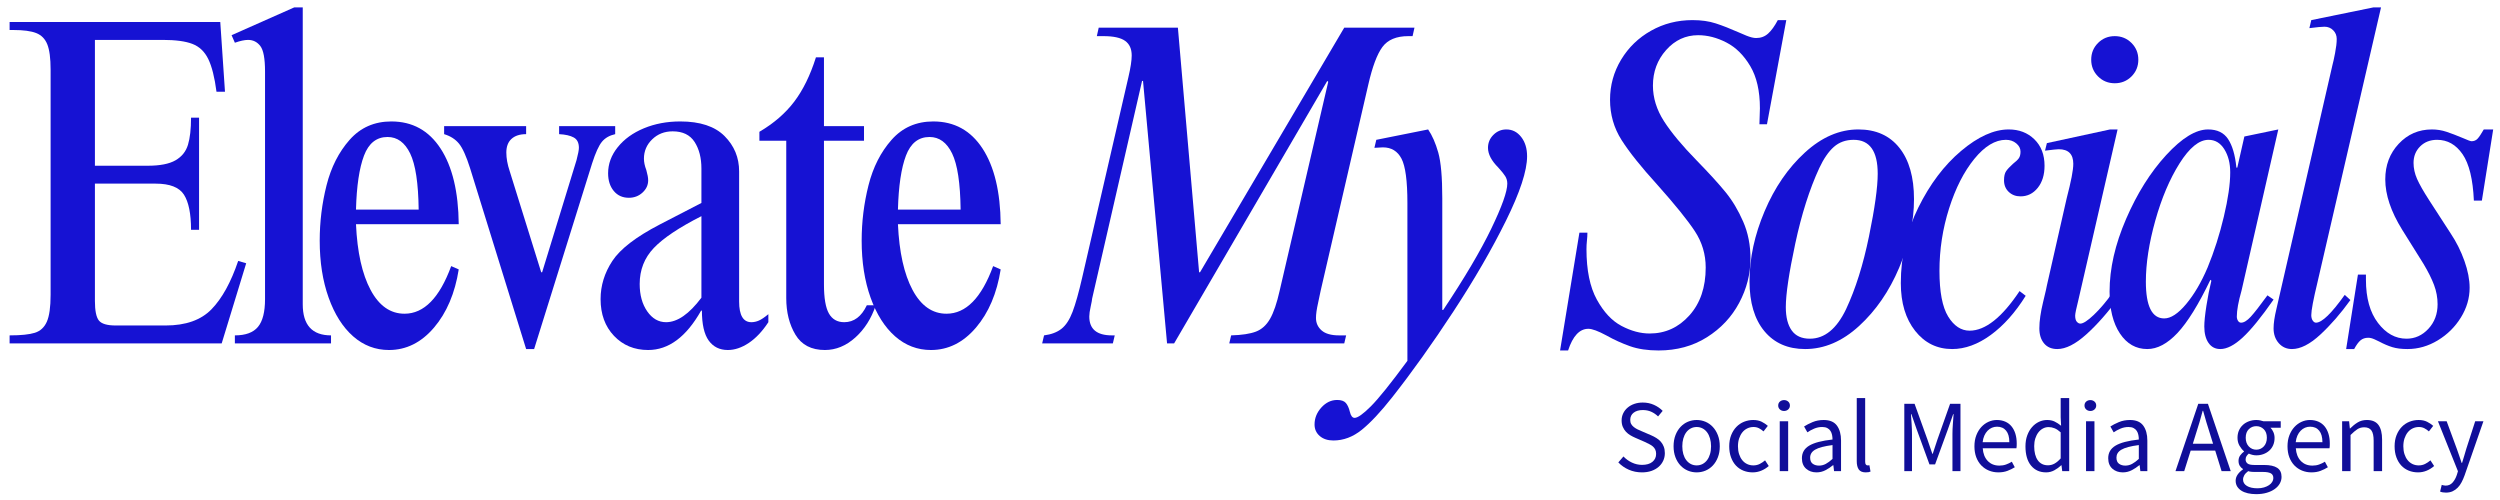 <?xml version="1.0" encoding="UTF-8"?>
<svg xmlns="http://www.w3.org/2000/svg" xmlns:xlink="http://www.w3.org/1999/xlink" width="2500" zoomAndPan="magnify" viewBox="0 0 1874.88 375" height="500" preserveAspectRatio="xMidYMid meet" version="1.0">
  <defs>
    <g></g>
  </defs>
  <g fill="#1612d3" fill-opacity="1">
    <g transform="translate(1.846, 257.552)">
      <g>
        <path d="M 166.828 -188.75 L 160.469 -188.75 C 159.051 -199.582 156.988 -207.766 154.281 -213.297 C 151.57 -218.836 147.625 -222.609 142.438 -224.609 C 137.258 -226.617 129.836 -227.625 120.172 -227.625 L 69.281 -227.625 L 69.281 -133.25 L 108.859 -133.25 C 118.047 -133.25 124.992 -134.602 129.703 -137.312 C 134.422 -140.02 137.547 -143.906 139.078 -148.969 C 140.609 -154.039 141.375 -160.816 141.375 -169.297 L 147.391 -169.297 L 147.391 -85.188 L 141.375 -85.188 C 141.375 -97.195 139.609 -105.973 136.078 -111.516 C 132.547 -117.055 125.477 -119.828 114.875 -119.828 L 69.281 -119.828 L 69.281 -31.812 C 69.281 -24.508 70.281 -19.617 72.281 -17.141 C 74.281 -14.672 78.461 -13.438 84.828 -13.438 L 122.297 -13.438 C 137.379 -13.438 148.863 -17.5 156.75 -25.625 C 164.645 -33.75 171.305 -45.828 176.734 -61.859 L 182.734 -60.094 L 164.359 0 L 5.297 0 L 5.297 -6.016 C 13.785 -6.016 20.086 -6.66 24.203 -7.953 C 28.328 -9.242 31.332 -12.008 33.219 -16.25 C 35.102 -20.5 36.047 -27.219 36.047 -36.406 L 36.047 -205.359 C 36.047 -213.836 35.223 -220.141 33.578 -224.266 C 31.93 -228.391 29.16 -231.219 25.266 -232.75 C 21.379 -234.281 15.664 -235.047 8.125 -235.047 L 5.297 -235.047 L 5.297 -241.062 L 163.297 -241.062 Z M 166.828 -188.75 "></path>
      </g>
    </g>
  </g>
  <g fill="#1612d3" fill-opacity="1">
    <g transform="translate(167.967, 257.552)">
      <g>
        <path d="M 59.031 -252.016 L 59.031 -29.344 C 59.031 -13.789 66.098 -6.016 80.234 -6.016 L 80.234 0 L 8.125 0 L 8.125 -6.016 C 16.133 -6.016 21.906 -8.133 25.438 -12.375 C 28.977 -16.613 30.75 -23.562 30.75 -33.219 L 30.75 -203.938 C 30.75 -213.602 29.57 -219.969 27.219 -223.031 C 24.863 -226.094 21.801 -227.625 18.031 -227.625 C 15.438 -227.625 12.133 -226.914 8.125 -225.5 L 5.656 -231.156 L 52.672 -252.016 Z M 59.031 -252.016 "></path>
      </g>
    </g>
  </g>
  <g fill="#1612d3" fill-opacity="1">
    <g transform="translate(230.88, 257.552)">
      <g>
        <path d="M 62.562 -166.469 C 78.352 -166.469 90.664 -159.691 99.5 -146.141 C 108.332 -132.598 112.867 -113.691 113.109 -89.422 L 36.047 -89.422 C 36.992 -68.453 40.645 -52.016 47 -40.109 C 53.363 -28.211 61.848 -22.266 72.453 -22.266 C 87.066 -22.266 98.734 -34.164 107.453 -57.969 L 113.109 -55.484 C 110.273 -37.578 104.086 -23.023 94.547 -11.828 C 85.004 -0.641 73.754 4.953 60.797 4.953 C 50.66 4.953 41.703 1.535 33.922 -5.297 C 26.148 -12.129 20.023 -21.789 15.547 -34.281 C 11.078 -46.77 8.844 -61.023 8.844 -77.047 C 8.844 -91.191 10.551 -105.035 13.969 -118.578 C 17.383 -132.129 23.156 -143.5 31.281 -152.688 C 39.406 -161.875 49.832 -166.469 62.562 -166.469 Z M 36.047 -100.375 L 83.062 -100.375 C 82.82 -120.176 80.695 -134.195 76.688 -142.438 C 72.688 -150.688 67.035 -154.812 59.734 -154.812 C 51.484 -154.812 45.594 -150.156 42.062 -140.844 C 38.531 -131.539 36.523 -118.051 36.047 -100.375 Z M 36.047 -100.375 "></path>
      </g>
    </g>
  </g>
  <g fill="#1612d3" fill-opacity="1">
    <g transform="translate(327.018, 257.552)">
      <g>
        <path d="M 67.516 -156.938 C 62.797 -156.938 59.141 -155.754 56.547 -153.391 C 53.961 -151.035 52.672 -147.625 52.672 -143.156 C 52.672 -138.906 53.492 -134.305 55.141 -129.359 L 78.812 -53.375 L 79.531 -53.375 L 105.328 -137.5 C 106.504 -141.969 107.094 -145.031 107.094 -146.688 C 107.094 -150.457 105.797 -153.047 103.203 -154.453 C 100.617 -155.867 96.969 -156.695 92.25 -156.938 L 92.25 -162.938 L 134.312 -162.938 L 134.312 -156.938 C 130.07 -155.988 126.77 -154.098 124.406 -151.266 C 122.051 -148.441 119.582 -143.023 117 -135.016 L 73.516 4.234 L 67.516 4.234 L 25.453 -131.484 C 22.617 -140.441 19.848 -146.566 17.141 -149.859 C 14.43 -153.16 10.723 -155.52 6.016 -156.938 L 6.016 -162.938 L 67.516 -162.938 Z M 67.516 -156.938 "></path>
      </g>
    </g>
  </g>
  <g fill="#1612d3" fill-opacity="1">
    <g transform="translate(441.535, 257.552)">
      <g>
        <path d="M 68.562 -166.469 C 83.414 -166.469 94.492 -162.816 101.797 -155.516 C 109.098 -148.211 112.75 -139.379 112.75 -129.016 L 112.75 -31.453 C 112.75 -21.086 115.812 -15.906 121.938 -15.906 C 123.82 -15.906 125.707 -16.316 127.594 -17.141 C 129.477 -17.961 131.836 -19.555 134.672 -21.922 L 134.672 -15.906 C 130.191 -9.07 125.301 -3.883 120 -0.344 C 114.695 3.188 109.453 4.953 104.266 4.953 C 98.141 4.953 93.367 2.598 89.953 -2.109 C 86.535 -6.828 84.828 -14.367 84.828 -24.734 L 84.125 -24.391 C 73.051 -4.828 59.852 4.953 44.531 4.953 C 34.164 4.953 25.625 1.414 18.906 -5.656 C 12.195 -12.727 8.844 -21.914 8.844 -33.219 C 8.844 -43.352 11.785 -52.895 17.672 -61.844 C 23.566 -70.801 35.348 -79.875 53.016 -89.062 L 84.469 -105.328 L 84.469 -131.125 C 84.469 -139.145 82.758 -145.801 79.344 -151.094 C 75.926 -156.395 70.453 -159.047 62.922 -159.047 C 56.785 -159.047 51.656 -157.039 47.531 -153.031 C 43.414 -149.031 41.359 -144.203 41.359 -138.547 C 41.359 -135.961 41.945 -133.141 43.125 -130.078 C 44.062 -126.773 44.531 -124.18 44.531 -122.297 C 44.531 -118.766 43.113 -115.703 40.281 -113.109 C 37.457 -110.516 34.047 -109.219 30.047 -109.219 C 25.328 -109.219 21.551 -110.926 18.719 -114.344 C 15.895 -117.758 14.484 -122.176 14.484 -127.594 C 14.484 -134.664 16.898 -141.203 21.734 -147.203 C 26.566 -153.211 33.102 -157.926 41.344 -161.344 C 49.594 -164.758 58.664 -166.469 68.562 -166.469 Z M 38.172 -44.531 C 38.172 -36.289 40.055 -29.457 43.828 -24.031 C 47.598 -18.613 52.312 -15.906 57.969 -15.906 C 66.445 -15.906 75.281 -22.031 84.469 -34.281 L 84.469 -95.438 C 67.738 -86.945 55.836 -78.988 48.766 -71.562 C 41.703 -64.145 38.172 -55.133 38.172 -44.531 Z M 38.172 -44.531 "></path>
      </g>
    </g>
  </g>
  <g fill="#1612d3" fill-opacity="1">
    <g transform="translate(556.052, 257.552)">
      <g>
        <path d="M 55.844 -214.547 L 61.859 -214.547 L 61.859 -162.938 L 91.891 -162.938 L 91.891 -151.984 L 61.859 -151.984 L 61.859 -44.188 C 61.859 -34.051 63.094 -26.801 65.562 -22.438 C 68.039 -18.082 71.867 -15.906 77.047 -15.906 C 84.359 -15.906 90.016 -20.145 94.016 -28.625 L 100.734 -28.625 C 97.43 -18.727 92.305 -10.656 85.359 -4.406 C 78.41 1.832 70.812 4.953 62.562 4.953 C 52.426 4.953 45.062 1.125 40.469 -6.531 C 35.875 -14.195 33.578 -23.332 33.578 -33.938 L 33.578 -151.984 L 13.438 -151.984 L 13.438 -158.703 C 24.27 -165.066 32.984 -172.609 39.578 -181.328 C 46.18 -190.047 51.602 -201.117 55.844 -214.547 Z M 55.844 -214.547 "></path>
      </g>
    </g>
  </g>
  <g fill="#1612d3" fill-opacity="1">
    <g transform="translate(637.345, 257.552)">
      <g>
        <path d="M 62.562 -166.469 C 78.352 -166.469 90.664 -159.691 99.5 -146.141 C 108.332 -132.598 112.867 -113.691 113.109 -89.422 L 36.047 -89.422 C 36.992 -68.453 40.645 -52.016 47 -40.109 C 53.363 -28.211 61.848 -22.266 72.453 -22.266 C 87.066 -22.266 98.734 -34.164 107.453 -57.969 L 113.109 -55.484 C 110.273 -37.578 104.086 -23.023 94.547 -11.828 C 85.004 -0.641 73.754 4.953 60.797 4.953 C 50.66 4.953 41.703 1.535 33.922 -5.297 C 26.148 -12.129 20.023 -21.789 15.547 -34.281 C 11.078 -46.77 8.844 -61.023 8.844 -77.047 C 8.844 -91.191 10.551 -105.035 13.969 -118.578 C 17.383 -132.129 23.156 -143.5 31.281 -152.688 C 39.406 -161.875 49.832 -166.469 62.562 -166.469 Z M 36.047 -100.375 L 83.062 -100.375 C 82.82 -120.176 80.695 -134.195 76.688 -142.438 C 72.688 -150.688 67.035 -154.812 59.734 -154.812 C 51.484 -154.812 45.594 -150.156 42.062 -140.844 C 38.531 -131.539 36.523 -118.051 36.047 -100.375 Z M 36.047 -100.375 "></path>
      </g>
    </g>
  </g>
  <g fill="#1612d3" fill-opacity="1">
    <g transform="translate(733.495, 257.552)">
      <g></g>
    </g>
  </g>
  <g fill="#1612d3" fill-opacity="1">
    <g transform="translate(775.202, 257.552)">
      <g>
        <path d="M 124.062 -53.375 L 124.766 -53.375 L 232.922 -236.812 L 285.594 -236.812 L 284.172 -230.453 L 281 -230.453 C 272.039 -230.453 265.555 -227.738 261.547 -222.312 C 257.547 -216.895 254.016 -207.473 250.953 -194.047 L 215.25 -39.594 C 215.02 -38.176 214.375 -35.109 213.312 -30.391 C 212.25 -25.68 211.719 -21.914 211.719 -19.094 C 211.719 -15.32 213.129 -12.195 215.953 -9.719 C 218.785 -7.25 223.145 -6.016 229.031 -6.016 L 234.344 -6.016 L 232.922 0 L 146.688 0 L 148.094 -6.016 C 156.102 -6.242 162.285 -7.18 166.641 -8.828 C 171.004 -10.484 174.539 -13.664 177.25 -18.375 C 179.969 -23.094 182.383 -30.164 184.5 -39.594 L 220.906 -196.172 L 220.203 -196.875 L 105.328 0 L 100.031 0 L 82 -196.875 L 81.297 -196.875 L 43.828 -33.578 C 43.828 -32.867 43.473 -30.922 42.766 -27.734 C 42.055 -24.555 41.703 -22.023 41.703 -20.141 C 41.703 -10.723 47.359 -6.016 58.672 -6.016 L 60.797 -6.016 L 59.375 0 L 6.359 0 L 7.781 -6.016 C 13.195 -6.711 17.551 -8.359 20.844 -10.953 C 24.145 -13.547 26.914 -17.785 29.156 -23.672 C 31.395 -29.566 33.812 -38.172 36.406 -49.484 L 71.047 -199.703 C 72.691 -206.766 73.516 -212.18 73.516 -215.953 C 73.516 -220.898 71.863 -224.551 68.562 -226.906 C 65.27 -229.27 59.852 -230.453 52.312 -230.453 L 47.359 -230.453 L 48.781 -236.812 L 108.156 -236.812 Z M 124.062 -53.375 "></path>
      </g>
    </g>
  </g>
  <g fill="#1612d3" fill-opacity="1">
    <g transform="translate(1011.305, 257.552)">
      <g>
        <path d="M 70.344 -108.859 L 70.344 -25.094 L 71.047 -25.094 C 87.066 -49.125 99.082 -69.445 107.094 -86.062 C 115.102 -102.676 119.109 -113.93 119.109 -119.828 C 119.109 -121.941 118.578 -123.82 117.516 -125.469 C 116.461 -127.125 114.754 -129.25 112.391 -131.844 C 107.211 -137.02 104.625 -141.969 104.625 -146.688 C 104.625 -150.457 105.977 -153.695 108.688 -156.406 C 111.395 -159.113 114.633 -160.469 118.406 -160.469 C 122.883 -160.469 126.594 -158.582 129.531 -154.812 C 132.477 -151.039 133.953 -146.211 133.953 -140.328 C 133.953 -129.484 128.648 -113.336 118.047 -91.891 C 107.441 -70.453 94.305 -47.773 78.641 -23.859 C 62.973 0.055 47.719 21.441 32.875 40.297 C 24.156 51.367 16.492 59.555 9.891 64.859 C 3.297 70.16 -3.77 72.812 -11.312 72.812 C -15.551 72.812 -18.969 71.691 -21.562 69.453 C -24.156 67.211 -25.453 64.328 -25.453 60.797 C -25.453 56.078 -23.742 51.832 -20.328 48.062 C -16.91 44.301 -12.961 42.422 -8.484 42.422 C -5.422 42.422 -3.238 43.188 -1.938 44.719 C -0.645 46.25 0.352 48.484 1.062 51.422 C 1.77 54.367 2.945 55.844 4.594 55.844 C 6.945 55.844 11.008 52.957 16.781 47.188 C 22.562 41.414 31.695 30.047 44.188 13.078 L 44.188 -105.328 C 44.188 -121.828 42.711 -132.898 39.766 -138.547 C 36.816 -144.203 32.16 -147.031 25.797 -147.031 L 19.438 -146.688 L 20.859 -152.688 L 59.734 -160.469 C 62.797 -155.988 65.328 -150.211 67.328 -143.141 C 69.336 -136.078 70.344 -124.648 70.344 -108.859 Z M 70.344 -108.859 "></path>
      </g>
    </g>
  </g>
  <g fill="#1612d3" fill-opacity="1">
    <g transform="translate(1125.822, 257.552)">
      <g></g>
    </g>
  </g>
  <g fill="#1612d3" fill-opacity="1">
    <g transform="translate(1167.529, 257.552)">
      <g>
        <path d="M 101.797 -242.469 C 108.391 -242.469 114.219 -241.641 119.281 -239.984 C 124.352 -238.336 130.07 -236.102 136.438 -233.281 C 137.375 -232.812 139.316 -231.984 142.266 -230.797 C 145.211 -229.617 147.629 -229.031 149.516 -229.031 C 153.047 -229.031 156.047 -230.148 158.516 -232.391 C 160.992 -234.629 163.41 -237.988 165.766 -242.469 L 172.125 -242.469 L 157.641 -164.359 L 151.984 -164.359 L 152.344 -176.375 C 152.344 -189.332 149.926 -199.875 145.094 -208 C 140.258 -216.133 134.305 -222.023 127.234 -225.672 C 120.172 -229.328 113.102 -231.156 106.031 -231.156 C 96.602 -231.156 88.594 -227.441 82 -220.016 C 75.406 -212.598 72.109 -203.707 72.109 -193.344 C 72.109 -184.145 74.875 -175.242 80.406 -166.641 C 85.945 -158.047 94.133 -148.211 104.969 -137.141 C 114.395 -127.473 121.641 -119.52 126.703 -113.281 C 131.773 -107.039 136.133 -99.734 139.781 -91.359 C 143.438 -82.992 145.266 -73.75 145.266 -63.625 C 145.266 -52.07 142.438 -40.992 136.781 -30.391 C 131.125 -19.785 123.051 -11.188 112.562 -4.594 C 102.082 2 90.008 5.297 76.344 5.297 C 68.094 5.297 60.961 4.234 54.953 2.109 C 48.953 -0.004 43.004 -2.711 37.109 -6.016 C 30.984 -9.305 26.508 -10.953 23.688 -10.953 C 17.082 -10.953 12.016 -5.535 8.484 5.297 L 2.469 5.297 L 16.969 -83.062 L 22.969 -83.062 C 22.969 -81.176 22.848 -79.172 22.609 -77.047 C 22.379 -74.93 22.266 -72.812 22.266 -70.688 C 22.266 -54.906 24.852 -42.301 30.031 -32.875 C 35.219 -23.445 41.406 -16.848 48.594 -13.078 C 55.781 -9.305 62.789 -7.422 69.625 -7.422 C 81.406 -7.422 91.359 -11.957 99.484 -21.031 C 107.617 -30.102 111.688 -42.062 111.688 -56.906 C 111.688 -66.801 108.977 -75.875 103.562 -84.125 C 98.145 -92.375 88.719 -104.035 75.281 -119.109 C 63.27 -132.305 54.375 -143.441 48.594 -152.516 C 42.82 -161.586 39.938 -171.66 39.938 -182.734 C 39.938 -193.578 42.703 -203.594 48.234 -212.781 C 53.773 -221.969 61.258 -229.211 70.688 -234.516 C 80.113 -239.816 90.484 -242.469 101.797 -242.469 Z M 101.797 -242.469 "></path>
      </g>
    </g>
  </g>
  <g fill="#1612d3" fill-opacity="1">
    <g transform="translate(1300.425, 257.552)">
      <g>
        <path d="M 93.312 -160.469 C 106.508 -160.469 116.758 -155.867 124.062 -146.672 C 131.363 -137.484 135.016 -124.645 135.016 -108.156 C 135.016 -91.426 131.301 -74.281 123.875 -56.719 C 116.457 -39.164 106.445 -24.617 93.844 -13.078 C 81.238 -1.535 67.75 4.234 53.375 4.234 C 40.414 4.234 30.223 -0.238 22.797 -9.188 C 15.367 -18.145 11.656 -30.633 11.656 -46.656 C 11.656 -63.852 15.426 -81.348 22.969 -99.141 C 30.508 -116.93 40.582 -131.598 53.188 -143.141 C 65.801 -154.691 79.176 -160.469 93.312 -160.469 Z M 63.969 -131.484 C 56.664 -115.691 50.656 -96.781 45.938 -74.75 C 41.227 -52.719 38.875 -36.875 38.875 -27.219 C 38.875 -19.676 40.348 -13.844 43.297 -9.719 C 46.242 -5.594 50.781 -3.531 56.906 -3.531 C 67.977 -3.531 77.051 -10.953 84.125 -25.797 C 91.188 -40.879 96.895 -59.023 101.25 -80.234 C 105.613 -101.441 107.797 -117.113 107.797 -127.25 C 107.797 -144.207 101.789 -152.688 89.781 -152.688 C 83.883 -152.688 78.93 -150.922 74.922 -147.391 C 70.922 -143.859 67.27 -138.555 63.969 -131.484 Z M 63.969 -131.484 "></path>
      </g>
    </g>
  </g>
  <g fill="#1612d3" fill-opacity="1">
    <g transform="translate(1414.942, 257.552)">
      <g>
        <path d="M 91.547 -160.469 C 99.316 -160.469 105.734 -157.992 110.797 -153.047 C 115.867 -148.098 118.406 -141.5 118.406 -133.25 C 118.406 -126.414 116.695 -120.879 113.281 -116.641 C 109.863 -112.398 105.562 -110.281 100.375 -110.281 C 96.844 -110.281 93.898 -111.398 91.547 -113.641 C 89.191 -115.879 88.016 -118.766 88.016 -122.297 C 88.016 -125.359 88.539 -127.656 89.594 -129.188 C 90.656 -130.719 92.363 -132.547 94.719 -134.672 C 96.844 -136.316 98.316 -137.727 99.141 -138.906 C 99.961 -140.082 100.375 -141.734 100.375 -143.859 C 100.375 -146.211 99.312 -148.27 97.188 -150.031 C 95.07 -151.801 92.484 -152.688 89.422 -152.688 C 81.41 -152.688 73.516 -147.914 65.734 -138.375 C 57.961 -128.832 51.66 -116.461 46.828 -101.266 C 42.004 -86.066 39.594 -70.457 39.594 -54.438 C 39.594 -38.645 41.77 -27.211 46.125 -20.141 C 50.488 -13.078 55.848 -9.547 62.203 -9.547 C 73.984 -9.547 86.473 -19.441 99.672 -39.234 L 104.266 -35.703 C 96.492 -23.211 87.773 -13.43 78.109 -6.359 C 68.453 0.703 58.789 4.234 49.125 4.234 C 37.82 4.234 28.578 -0.297 21.391 -9.359 C 14.203 -18.43 10.609 -30.391 10.609 -45.234 C 10.609 -65.266 14.969 -84.113 23.688 -101.781 C 32.406 -119.457 43.125 -133.656 55.844 -144.375 C 68.57 -155.102 80.473 -160.469 91.547 -160.469 Z M 91.547 -160.469 "></path>
      </g>
    </g>
  </g>
  <g fill="#1612d3" fill-opacity="1">
    <g transform="translate(1511.08, 257.552)">
      <g>
        <path d="M 74.938 -230.453 C 79.883 -230.453 84.066 -228.742 87.484 -225.328 C 90.898 -221.91 92.609 -217.727 92.609 -212.781 C 92.609 -207.832 90.898 -203.648 87.484 -200.234 C 84.066 -196.816 79.883 -195.109 74.938 -195.109 C 69.988 -195.109 65.805 -196.816 62.391 -200.234 C 58.973 -203.648 57.266 -207.832 57.266 -212.781 C 57.266 -217.727 58.973 -221.91 62.391 -225.328 C 65.805 -228.742 69.988 -230.453 74.938 -230.453 Z M 77.047 -160.469 L 47.719 -32.875 C 46.062 -26.27 45.234 -22.266 45.234 -20.859 C 45.234 -18.734 45.645 -17.195 46.469 -16.25 C 47.301 -15.312 48.188 -14.844 49.125 -14.844 C 51.25 -14.844 54.609 -17.02 59.203 -21.375 C 63.797 -25.738 68.453 -31.219 73.172 -37.812 L 78.109 -34.641 C 69.867 -23.328 61.68 -14.02 53.547 -6.719 C 45.422 0.582 38.176 4.234 31.812 4.234 C 27.57 4.234 24.27 2.82 21.906 0 C 19.551 -2.82 18.375 -6.594 18.375 -11.312 C 18.375 -16.727 19.316 -23.32 21.203 -31.094 C 23.086 -38.875 24.031 -43 24.031 -43.469 L 38.875 -108.859 C 40.531 -115.223 41.77 -120.523 42.594 -124.766 C 43.414 -129.004 43.828 -132.305 43.828 -134.672 C 43.828 -141.973 40.176 -145.625 32.875 -145.625 C 31.695 -145.625 28.281 -145.27 22.625 -144.562 L 24.031 -150.219 L 71.391 -160.469 Z M 77.047 -160.469 "></path>
      </g>
    </g>
  </g>
  <g fill="#1612d3" fill-opacity="1">
    <g transform="translate(1573.994, 257.552)">
      <g>
        <path d="M 82 -160.469 C 88.832 -160.469 93.836 -158.051 97.016 -153.219 C 100.203 -148.383 102.266 -141.375 103.203 -132.188 L 103.203 -131.844 L 103.922 -131.844 L 109.219 -155.172 L 134.672 -160.469 L 107.094 -39.594 C 104.738 -31.344 103.562 -24.859 103.562 -20.141 C 103.562 -18.961 103.852 -17.898 104.438 -16.953 C 105.031 -16.016 105.801 -15.547 106.75 -15.547 C 108.863 -15.547 111.273 -17.02 113.984 -19.969 C 116.691 -22.914 120.875 -28.273 126.531 -36.047 L 131.125 -32.875 C 121.938 -19.676 114.219 -10.191 107.969 -4.422 C 101.727 1.348 96.133 4.234 91.188 4.234 C 87.414 4.234 84.469 2.703 82.344 -0.359 C 80.227 -3.422 79.172 -7.539 79.172 -12.719 C 79.172 -16.258 79.703 -21.445 80.766 -28.281 C 81.828 -35.113 83.062 -41.359 84.469 -47.016 L 83.766 -47.719 C 74.816 -29.102 66.57 -15.789 59.031 -7.781 C 51.488 0.227 43.945 4.234 36.406 4.234 C 27.926 4.234 21.094 0.348 15.906 -7.422 C 10.719 -15.203 8.125 -25.688 8.125 -38.875 C 8.125 -56.082 12.25 -74.227 20.5 -93.312 C 28.75 -112.395 38.766 -128.359 50.547 -141.203 C 62.328 -154.047 72.812 -160.469 82 -160.469 Z M 35.344 -46.297 C 35.344 -27.922 39.938 -18.734 49.125 -18.734 C 54.07 -18.734 59.551 -22.328 65.562 -29.516 C 71.57 -36.703 76.93 -45.832 81.641 -56.906 C 86.586 -68.926 90.648 -81.648 93.828 -95.078 C 97.016 -108.504 98.609 -119.578 98.609 -128.297 C 98.609 -135.129 97.133 -140.898 94.188 -145.609 C 91.25 -150.328 87.305 -152.688 82.359 -152.688 C 75.285 -152.688 68.035 -146.797 60.609 -135.016 C 53.191 -123.234 47.125 -108.914 42.406 -92.062 C 37.695 -75.219 35.344 -59.961 35.344 -46.297 Z M 35.344 -46.297 "></path>
      </g>
    </g>
  </g>
  <g fill="#1612d3" fill-opacity="1">
    <g transform="translate(1688.511, 257.552)">
      <g>
        <path d="M 97.203 -252.016 L 49.484 -45.594 C 46.422 -32.875 44.891 -24.742 44.891 -21.203 C 44.891 -19.555 45.242 -18.203 45.953 -17.141 C 46.66 -16.078 47.484 -15.547 48.422 -15.547 C 52.898 -15.547 60.086 -22.5 69.984 -36.406 L 74.219 -32.516 C 66.914 -22.379 59.375 -13.719 51.594 -6.531 C 43.82 0.645 36.754 4.234 30.391 4.234 C 26.391 4.234 23.094 2.766 20.5 -0.172 C 17.906 -3.117 16.609 -6.832 16.609 -11.312 C 16.609 -15.082 17.316 -19.91 18.734 -25.797 L 60.797 -208.891 C 61.266 -210.535 61.91 -213.477 62.734 -217.719 C 63.555 -221.969 63.969 -225.504 63.969 -228.328 C 63.969 -230.922 63.082 -233.098 61.312 -234.859 C 59.551 -236.629 57.375 -237.516 54.781 -237.516 C 52.895 -237.516 49.125 -237.16 43.469 -236.453 L 44.891 -242.469 L 91.547 -252.016 Z M 97.203 -252.016 "></path>
      </g>
    </g>
  </g>
  <g fill="#1612d3" fill-opacity="1">
    <g transform="translate(1751.425, 257.552)">
      <g>
        <path d="M 72.453 -160.469 C 76.223 -160.469 79.875 -159.879 83.406 -158.703 C 86.945 -157.523 90.957 -155.992 95.438 -154.109 C 99.207 -152.453 101.441 -151.625 102.141 -151.625 C 104.023 -151.625 105.555 -152.27 106.734 -153.562 C 107.922 -154.863 109.457 -157.164 111.344 -160.469 L 118.406 -160.469 L 109.922 -107.094 L 103.922 -107.094 C 103.211 -123.113 100.383 -134.719 95.438 -141.906 C 90.488 -149.094 84.125 -152.688 76.344 -152.688 C 71.156 -152.688 66.91 -151.035 63.609 -147.734 C 60.316 -144.441 58.672 -140.32 58.672 -135.375 C 58.672 -131.363 59.551 -127.352 61.312 -123.344 C 63.082 -119.344 66.094 -114.047 70.344 -107.453 L 86.594 -82.359 C 90.832 -75.992 94.25 -69.156 96.844 -61.844 C 99.438 -54.539 100.734 -47.828 100.734 -41.703 C 100.734 -33.93 98.551 -26.508 94.188 -19.438 C 89.832 -12.375 84.062 -6.66 76.875 -2.297 C 69.688 2.055 62.086 4.234 54.078 4.234 C 49.598 4.234 45.828 3.758 42.766 2.812 C 39.703 1.875 36.406 0.469 32.875 -1.406 C 32.406 -1.645 31.285 -2.176 29.516 -3 C 27.742 -3.82 26.148 -4.234 24.734 -4.234 C 22.379 -4.234 20.438 -3.586 18.906 -2.297 C 17.375 -1.004 15.785 1.172 14.141 4.234 L 8.125 4.234 L 16.969 -51.609 L 22.969 -51.609 L 22.969 -47.719 C 22.969 -34.051 25.973 -23.27 31.984 -15.375 C 37.992 -7.477 45.125 -3.531 53.375 -3.531 C 59.738 -3.531 65.219 -6.004 69.812 -10.953 C 74.406 -15.898 76.703 -22.031 76.703 -29.344 C 76.703 -34.289 75.816 -39.117 74.047 -43.828 C 72.273 -48.535 69.625 -53.836 66.094 -59.734 L 50.188 -85.188 C 41.707 -98.852 37.469 -111.457 37.469 -123 C 37.469 -133.602 40.82 -142.5 47.531 -149.688 C 54.25 -156.875 62.555 -160.469 72.453 -160.469 Z M 72.453 -160.469 "></path>
      </g>
    </g>
  </g>
  <g fill="#100e99" fill-opacity="1">
    <g transform="translate(1210.45, 353.36)">
      <g>
        <path d="M 20.953 0.922 C 17.41 0.922 14.125 0.254 11.094 -1.078 C 8.062 -2.41 5.441 -4.234 3.234 -6.547 L 7.078 -11.016 C 8.879 -9.109 11 -7.578 13.438 -6.422 C 15.875 -5.273 18.406 -4.703 21.031 -4.703 C 24.363 -4.703 26.953 -5.457 28.797 -6.969 C 30.648 -8.477 31.578 -10.469 31.578 -12.938 C 31.578 -14.219 31.359 -15.305 30.922 -16.203 C 30.484 -17.109 29.891 -17.879 29.141 -18.516 C 28.398 -19.16 27.516 -19.738 26.484 -20.25 C 25.461 -20.77 24.363 -21.312 23.188 -21.875 L 15.938 -25.031 C 14.758 -25.539 13.551 -26.156 12.312 -26.875 C 11.082 -27.594 9.977 -28.461 9 -29.484 C 8.031 -30.516 7.238 -31.734 6.625 -33.141 C 6.008 -34.555 5.703 -36.191 5.703 -38.047 C 5.703 -39.941 6.098 -41.711 6.891 -43.359 C 7.691 -45.004 8.797 -46.426 10.203 -47.625 C 11.617 -48.832 13.285 -49.77 15.203 -50.438 C 17.129 -51.113 19.25 -51.453 21.562 -51.453 C 24.594 -51.453 27.391 -50.875 29.953 -49.719 C 32.523 -48.562 34.707 -47.055 36.5 -45.203 L 33.047 -41.047 C 31.504 -42.535 29.797 -43.703 27.922 -44.547 C 26.047 -45.398 23.926 -45.828 21.562 -45.828 C 18.738 -45.828 16.469 -45.172 14.75 -43.859 C 13.031 -42.547 12.172 -40.738 12.172 -38.438 C 12.172 -37.195 12.41 -36.156 12.891 -35.312 C 13.379 -34.469 14.035 -33.723 14.859 -33.078 C 15.68 -32.43 16.578 -31.863 17.547 -31.375 C 18.523 -30.895 19.531 -30.445 20.562 -30.031 L 27.719 -26.953 C 29.156 -26.336 30.516 -25.629 31.797 -24.828 C 33.086 -24.035 34.191 -23.113 35.109 -22.062 C 36.035 -21.008 36.77 -19.773 37.312 -18.359 C 37.852 -16.953 38.125 -15.328 38.125 -13.484 C 38.125 -11.473 37.723 -9.594 36.922 -7.844 C 36.129 -6.102 34.988 -4.578 33.5 -3.266 C 32.008 -1.961 30.211 -0.938 28.109 -0.188 C 26.004 0.551 23.617 0.922 20.953 0.922 Z M 20.953 0.922 "></path>
      </g>
    </g>
  </g>
  <g fill="#100e99" fill-opacity="1">
    <g transform="translate(1251.574, 353.36)">
      <g>
        <path d="M 20.875 0.922 C 18.562 0.922 16.363 0.488 14.281 -0.375 C 12.207 -1.25 10.375 -2.52 8.781 -4.188 C 7.188 -5.863 5.914 -7.922 4.969 -10.359 C 4.02 -12.797 3.547 -15.555 3.547 -18.641 C 3.547 -21.766 4.02 -24.547 4.969 -26.984 C 5.914 -29.43 7.188 -31.5 8.781 -33.188 C 10.375 -34.883 12.207 -36.172 14.281 -37.047 C 16.363 -37.922 18.562 -38.359 20.875 -38.359 C 23.188 -38.359 25.379 -37.922 27.453 -37.047 C 29.535 -36.172 31.367 -34.883 32.953 -33.188 C 34.547 -31.5 35.816 -29.43 36.766 -26.984 C 37.723 -24.547 38.203 -21.766 38.203 -18.641 C 38.203 -15.555 37.723 -12.797 36.766 -10.359 C 35.816 -7.922 34.547 -5.863 32.953 -4.188 C 31.367 -2.52 29.535 -1.25 27.453 -0.375 C 25.379 0.488 23.188 0.922 20.875 0.922 Z M 20.875 -4.312 C 22.469 -4.312 23.93 -4.656 25.266 -5.344 C 26.598 -6.039 27.738 -7.02 28.688 -8.281 C 29.633 -9.539 30.363 -11.039 30.875 -12.781 C 31.395 -14.531 31.656 -16.484 31.656 -18.641 C 31.656 -20.797 31.395 -22.758 30.875 -24.531 C 30.363 -26.301 29.633 -27.828 28.688 -29.109 C 27.738 -30.391 26.598 -31.375 25.266 -32.062 C 23.93 -32.758 22.469 -33.109 20.875 -33.109 C 19.281 -33.109 17.816 -32.758 16.484 -32.062 C 15.148 -31.375 14.004 -30.391 13.047 -29.109 C 12.098 -27.828 11.367 -26.301 10.859 -24.531 C 10.348 -22.758 10.094 -20.797 10.094 -18.641 C 10.094 -16.484 10.348 -14.531 10.859 -12.781 C 11.367 -11.039 12.098 -9.539 13.047 -8.281 C 14.004 -7.02 15.148 -6.039 16.484 -5.344 C 17.816 -4.656 19.281 -4.312 20.875 -4.312 Z M 20.875 -4.312 "></path>
      </g>
    </g>
  </g>
  <g fill="#100e99" fill-opacity="1">
    <g transform="translate(1293.314, 353.36)">
      <g>
        <path d="M 21.109 0.922 C 18.641 0.922 16.328 0.488 14.172 -0.375 C 12.016 -1.25 10.148 -2.52 8.578 -4.188 C 7.016 -5.863 5.785 -7.922 4.891 -10.359 C 3.992 -12.797 3.547 -15.555 3.547 -18.641 C 3.547 -21.766 4.031 -24.547 5 -26.984 C 5.977 -29.43 7.285 -31.5 8.922 -33.188 C 10.566 -34.883 12.477 -36.172 14.656 -37.047 C 16.844 -37.922 19.145 -38.359 21.562 -38.359 C 24.031 -38.359 26.133 -37.922 27.875 -37.047 C 29.625 -36.172 31.164 -35.145 32.5 -33.969 L 29.266 -29.812 C 28.191 -30.781 27.051 -31.57 25.844 -32.188 C 24.633 -32.801 23.285 -33.109 21.797 -33.109 C 20.098 -33.109 18.531 -32.758 17.094 -32.062 C 15.656 -31.375 14.422 -30.391 13.391 -29.109 C 12.367 -27.828 11.562 -26.301 10.969 -24.531 C 10.383 -22.758 10.094 -20.797 10.094 -18.641 C 10.094 -16.484 10.375 -14.531 10.938 -12.781 C 11.5 -11.039 12.281 -9.539 13.281 -8.281 C 14.281 -7.02 15.5 -6.039 16.938 -5.344 C 18.375 -4.656 19.941 -4.312 21.641 -4.312 C 23.391 -4.312 24.992 -4.68 26.453 -5.422 C 27.922 -6.172 29.242 -7.062 30.422 -8.094 L 33.188 -3.844 C 31.5 -2.363 29.625 -1.195 27.562 -0.344 C 25.508 0.5 23.359 0.922 21.109 0.922 Z M 21.109 0.922 "></path>
      </g>
    </g>
  </g>
  <g fill="#100e99" fill-opacity="1">
    <g transform="translate(1328.431, 353.36)">
      <g>
        <path d="M 6.312 0 L 6.312 -37.422 L 12.625 -37.422 L 12.625 0 Z M 9.547 -45.125 C 8.316 -45.125 7.273 -45.508 6.422 -46.281 C 5.578 -47.051 5.156 -48.031 5.156 -49.219 C 5.156 -50.445 5.578 -51.43 6.422 -52.172 C 7.273 -52.922 8.316 -53.297 9.547 -53.297 C 10.773 -53.297 11.812 -52.922 12.656 -52.172 C 13.508 -51.43 13.938 -50.445 13.938 -49.219 C 13.938 -48.031 13.508 -47.051 12.656 -46.281 C 11.812 -45.508 10.773 -45.125 9.547 -45.125 Z M 9.547 -45.125 "></path>
      </g>
    </g>
  </g>
  <g fill="#100e99" fill-opacity="1">
    <g transform="translate(1347.376, 353.36)">
      <g>
        <path d="M 14.938 0.922 C 11.812 0.922 9.207 0 7.125 -1.844 C 5.039 -3.695 4 -6.316 4 -9.703 C 4 -13.805 5.82 -16.945 9.469 -19.125 C 13.113 -21.312 18.941 -22.844 26.953 -23.719 C 26.953 -24.895 26.836 -26.047 26.609 -27.172 C 26.379 -28.305 25.977 -29.312 25.406 -30.188 C 24.844 -31.062 24.062 -31.766 23.062 -32.297 C 22.062 -32.836 20.789 -33.109 19.25 -33.109 C 17.094 -33.109 15.062 -32.695 13.156 -31.875 C 11.258 -31.062 9.57 -30.141 8.094 -29.109 L 5.625 -33.5 C 7.363 -34.633 9.488 -35.727 12 -36.781 C 14.52 -37.832 17.297 -38.359 20.328 -38.359 C 24.898 -38.359 28.211 -36.957 30.266 -34.156 C 32.316 -31.352 33.344 -27.617 33.344 -22.953 L 33.344 0 L 28.109 0 L 27.578 -4.469 L 27.344 -4.469 C 25.539 -2.977 23.613 -1.707 21.562 -0.656 C 19.508 0.395 17.301 0.922 14.938 0.922 Z M 16.797 -4.156 C 18.586 -4.156 20.281 -4.578 21.875 -5.422 C 23.469 -6.273 25.16 -7.523 26.953 -9.172 L 26.953 -19.562 C 23.816 -19.156 21.18 -18.664 19.047 -18.094 C 16.922 -17.531 15.203 -16.863 13.891 -16.094 C 12.586 -15.32 11.641 -14.438 11.047 -13.438 C 10.461 -12.438 10.172 -11.348 10.172 -10.172 C 10.172 -8.016 10.812 -6.473 12.094 -5.547 C 13.375 -4.617 14.941 -4.156 16.797 -4.156 Z M 16.797 -4.156 "></path>
      </g>
    </g>
  </g>
  <g fill="#100e99" fill-opacity="1">
    <g transform="translate(1386.19, 353.36)">
      <g>
        <path d="M 13.016 0.922 C 10.598 0.922 8.875 0.203 7.844 -1.234 C 6.82 -2.672 6.312 -4.773 6.312 -7.547 L 6.312 -54.828 L 12.625 -54.828 L 12.625 -7.078 C 12.625 -6.055 12.801 -5.336 13.156 -4.922 C 13.52 -4.516 13.938 -4.312 14.406 -4.312 C 14.602 -4.312 14.789 -4.312 14.969 -4.312 C 15.156 -4.312 15.426 -4.363 15.781 -4.469 L 16.641 0.312 C 16.223 0.508 15.734 0.66 15.172 0.766 C 14.609 0.867 13.891 0.922 13.016 0.922 Z M 13.016 0.922 "></path>
      </g>
    </g>
  </g>
  <g fill="#100e99" fill-opacity="1">
    <g transform="translate(1405.828, 353.36)">
      <g></g>
    </g>
  </g>
  <g fill="#100e99" fill-opacity="1">
    <g transform="translate(1421.23, 353.36)">
      <g>
        <path d="M 6.938 0 L 6.938 -50.516 L 14.641 -50.516 L 24.344 -23.562 C 24.957 -21.82 25.555 -20.066 26.141 -18.297 C 26.734 -16.523 27.336 -14.766 27.953 -13.016 L 28.266 -13.016 C 28.879 -14.766 29.457 -16.523 30 -18.297 C 30.539 -20.066 31.117 -21.82 31.734 -23.562 L 41.281 -50.516 L 49.062 -50.516 L 49.062 0 L 43.047 0 L 43.047 -27.797 C 43.047 -30.055 43.148 -32.547 43.359 -35.266 C 43.566 -37.992 43.75 -40.488 43.906 -42.75 L 43.594 -42.75 L 39.594 -31.266 L 30.031 -5.078 L 25.797 -5.078 L 16.25 -31.266 L 12.25 -42.75 L 11.938 -42.75 C 12.094 -40.488 12.258 -37.992 12.438 -35.266 C 12.613 -32.547 12.703 -30.055 12.703 -27.797 L 12.703 0 Z M 6.938 0 "></path>
      </g>
    </g>
  </g>
  <g fill="#100e99" fill-opacity="1">
    <g transform="translate(1477.217, 353.36)">
      <g>
        <path d="M 21.484 0.922 C 18.973 0.922 16.625 0.473 14.438 -0.422 C 12.258 -1.316 10.359 -2.598 8.734 -4.266 C 7.117 -5.941 5.848 -7.984 4.922 -10.391 C 4.004 -12.805 3.547 -15.555 3.547 -18.641 C 3.547 -21.723 4.02 -24.484 4.969 -26.922 C 5.914 -29.359 7.172 -31.422 8.734 -33.109 C 10.305 -34.805 12.094 -36.102 14.094 -37 C 16.094 -37.906 18.172 -38.359 20.328 -38.359 C 22.691 -38.359 24.812 -37.945 26.688 -37.125 C 28.562 -36.301 30.125 -35.117 31.375 -33.578 C 32.633 -32.035 33.598 -30.188 34.266 -28.031 C 34.93 -25.875 35.266 -23.461 35.266 -20.797 C 35.266 -20.129 35.254 -19.473 35.234 -18.828 C 35.211 -18.191 35.148 -17.641 35.047 -17.172 L 9.781 -17.172 C 10.039 -13.172 11.285 -10 13.516 -7.656 C 15.742 -5.32 18.656 -4.156 22.25 -4.156 C 24.051 -4.156 25.707 -4.426 27.219 -4.969 C 28.738 -5.508 30.191 -6.211 31.578 -7.078 L 33.812 -2.922 C 32.164 -1.898 30.344 -1.004 28.344 -0.234 C 26.344 0.535 24.055 0.922 21.484 0.922 Z M 9.703 -21.719 L 29.734 -21.719 C 29.734 -25.52 28.922 -28.406 27.297 -30.375 C 25.68 -32.352 23.41 -33.344 20.484 -33.344 C 19.148 -33.344 17.879 -33.086 16.672 -32.578 C 15.461 -32.066 14.367 -31.305 13.391 -30.297 C 12.422 -29.297 11.613 -28.078 10.969 -26.641 C 10.332 -25.203 9.91 -23.562 9.703 -21.719 Z M 9.703 -21.719 "></path>
      </g>
    </g>
  </g>
  <g fill="#100e99" fill-opacity="1">
    <g transform="translate(1515.415, 353.36)">
      <g>
        <path d="M 19.094 0.922 C 14.375 0.922 10.613 -0.77 7.812 -4.156 C 5.02 -7.539 3.625 -12.367 3.625 -18.641 C 3.625 -21.672 4.07 -24.406 4.969 -26.844 C 5.863 -29.281 7.055 -31.344 8.547 -33.031 C 10.035 -34.727 11.754 -36.039 13.703 -36.969 C 15.66 -37.895 17.719 -38.359 19.875 -38.359 C 22.031 -38.359 23.898 -37.973 25.484 -37.203 C 27.078 -36.43 28.695 -35.379 30.344 -34.047 L 30.031 -40.438 L 30.031 -54.828 L 36.422 -54.828 L 36.422 0 L 31.188 0 L 30.656 -4.391 L 30.422 -4.391 C 28.93 -2.953 27.223 -1.707 25.297 -0.656 C 23.367 0.395 21.301 0.922 19.094 0.922 Z M 20.484 -4.391 C 22.234 -4.391 23.875 -4.812 25.406 -5.656 C 26.945 -6.508 28.488 -7.805 30.031 -9.547 L 30.031 -29.109 C 28.445 -30.547 26.922 -31.562 25.453 -32.156 C 23.992 -32.75 22.492 -33.047 20.953 -33.047 C 19.461 -33.047 18.062 -32.695 16.75 -32 C 15.438 -31.301 14.289 -30.32 13.312 -29.062 C 12.344 -27.812 11.578 -26.312 11.016 -24.562 C 10.453 -22.82 10.172 -20.875 10.172 -18.719 C 10.172 -14.195 11.066 -10.676 12.859 -8.156 C 14.66 -5.645 17.203 -4.391 20.484 -4.391 Z M 20.484 -4.391 "></path>
      </g>
    </g>
  </g>
  <g fill="#100e99" fill-opacity="1">
    <g transform="translate(1558.156, 353.36)">
      <g>
        <path d="M 6.312 0 L 6.312 -37.422 L 12.625 -37.422 L 12.625 0 Z M 9.547 -45.125 C 8.316 -45.125 7.273 -45.508 6.422 -46.281 C 5.578 -47.051 5.156 -48.031 5.156 -49.219 C 5.156 -50.445 5.578 -51.43 6.422 -52.172 C 7.273 -52.922 8.316 -53.297 9.547 -53.297 C 10.773 -53.297 11.812 -52.922 12.656 -52.172 C 13.508 -51.43 13.938 -50.445 13.938 -49.219 C 13.938 -48.031 13.508 -47.051 12.656 -46.281 C 11.812 -45.508 10.773 -45.125 9.547 -45.125 Z M 9.547 -45.125 "></path>
      </g>
    </g>
  </g>
  <g fill="#100e99" fill-opacity="1">
    <g transform="translate(1577.101, 353.36)">
      <g>
        <path d="M 14.938 0.922 C 11.812 0.922 9.207 0 7.125 -1.844 C 5.039 -3.695 4 -6.316 4 -9.703 C 4 -13.805 5.82 -16.945 9.469 -19.125 C 13.113 -21.312 18.941 -22.844 26.953 -23.719 C 26.953 -24.895 26.836 -26.047 26.609 -27.172 C 26.379 -28.305 25.977 -29.312 25.406 -30.188 C 24.844 -31.062 24.062 -31.766 23.062 -32.297 C 22.062 -32.836 20.789 -33.109 19.25 -33.109 C 17.094 -33.109 15.062 -32.695 13.156 -31.875 C 11.258 -31.062 9.57 -30.141 8.094 -29.109 L 5.625 -33.5 C 7.363 -34.633 9.488 -35.727 12 -36.781 C 14.52 -37.832 17.297 -38.359 20.328 -38.359 C 24.898 -38.359 28.211 -36.957 30.266 -34.156 C 32.316 -31.352 33.344 -27.617 33.344 -22.953 L 33.344 0 L 28.109 0 L 27.578 -4.469 L 27.344 -4.469 C 25.539 -2.977 23.613 -1.707 21.562 -0.656 C 19.508 0.395 17.301 0.922 14.938 0.922 Z M 16.797 -4.156 C 18.586 -4.156 20.281 -4.578 21.875 -5.422 C 23.469 -6.273 25.16 -7.523 26.953 -9.172 L 26.953 -19.562 C 23.816 -19.156 21.18 -18.664 19.047 -18.094 C 16.922 -17.531 15.203 -16.863 13.891 -16.094 C 12.586 -15.32 11.641 -14.438 11.047 -13.438 C 10.461 -12.438 10.172 -11.348 10.172 -10.172 C 10.172 -8.016 10.812 -6.473 12.094 -5.547 C 13.375 -4.617 14.941 -4.156 16.797 -4.156 Z M 16.797 -4.156 "></path>
      </g>
    </g>
  </g>
  <g fill="#100e99" fill-opacity="1">
    <g transform="translate(1615.914, 353.36)">
      <g></g>
    </g>
  </g>
  <g fill="#100e99" fill-opacity="1">
    <g transform="translate(1631.317, 353.36)">
      <g>
        <path d="M 15.641 -28.266 L 13.25 -20.562 L 28.422 -20.562 L 26.031 -28.266 C 25.102 -31.086 24.227 -33.895 23.406 -36.688 C 22.594 -39.488 21.773 -42.352 20.953 -45.281 L 20.641 -45.281 C 19.867 -42.352 19.07 -39.488 18.25 -36.688 C 17.426 -33.895 16.555 -31.086 15.641 -28.266 Z M 0.234 0 L 17.328 -50.516 L 24.562 -50.516 L 41.672 0 L 34.812 0 L 30.031 -15.406 L 11.625 -15.406 L 6.781 0 Z M 0.234 0 "></path>
      </g>
    </g>
  </g>
  <g fill="#100e99" fill-opacity="1">
    <g transform="translate(1673.211, 353.36)">
      <g>
        <path d="M 18.953 17.25 C 16.641 17.25 14.531 17.031 12.625 16.594 C 10.727 16.156 9.098 15.5 7.734 14.625 C 6.379 13.758 5.328 12.707 4.578 11.469 C 3.836 10.238 3.469 8.801 3.469 7.156 C 3.469 5.57 3.953 4.062 4.922 2.625 C 5.898 1.188 7.238 -0.125 8.938 -1.312 L 8.938 -1.625 C 8.008 -2.188 7.223 -2.969 6.578 -3.969 C 5.941 -4.969 5.625 -6.211 5.625 -7.703 C 5.625 -9.297 6.055 -10.68 6.922 -11.859 C 7.797 -13.035 8.723 -13.961 9.703 -14.641 L 9.703 -14.938 C 8.473 -15.969 7.359 -17.344 6.359 -19.062 C 5.359 -20.781 4.859 -22.77 4.859 -25.031 C 4.859 -27.082 5.227 -28.93 5.969 -30.578 C 6.707 -32.223 7.719 -33.617 9 -34.766 C 10.289 -35.922 11.797 -36.805 13.516 -37.422 C 15.234 -38.047 17.047 -38.359 18.953 -38.359 C 19.973 -38.359 20.93 -38.266 21.828 -38.078 C 22.734 -37.898 23.547 -37.68 24.266 -37.422 L 37.281 -37.422 L 37.281 -32.578 L 29.578 -32.578 C 30.453 -31.703 31.18 -30.598 31.766 -29.266 C 32.359 -27.93 32.656 -26.469 32.656 -24.875 C 32.656 -22.875 32.297 -21.062 31.578 -19.438 C 30.859 -17.82 29.879 -16.461 28.641 -15.359 C 27.41 -14.254 25.961 -13.395 24.297 -12.781 C 22.629 -12.164 20.848 -11.859 18.953 -11.859 C 18.023 -11.859 17.07 -11.973 16.094 -12.203 C 15.125 -12.43 14.203 -12.754 13.328 -13.172 C 12.66 -12.609 12.094 -11.977 11.625 -11.281 C 11.164 -10.594 10.938 -9.734 10.938 -8.703 C 10.938 -7.523 11.395 -6.551 12.312 -5.781 C 13.238 -5.008 14.988 -4.625 17.562 -4.625 L 24.797 -4.625 C 29.16 -4.625 32.43 -3.914 34.609 -2.5 C 36.797 -1.094 37.891 1.176 37.891 4.312 C 37.891 6.062 37.453 7.719 36.578 9.281 C 35.703 10.844 34.441 12.211 32.797 13.391 C 31.16 14.578 29.172 15.516 26.828 16.203 C 24.492 16.898 21.867 17.25 18.953 17.25 Z M 18.953 -16.094 C 20.023 -16.094 21.035 -16.297 21.984 -16.703 C 22.93 -17.117 23.773 -17.711 24.516 -18.484 C 25.266 -19.254 25.844 -20.191 26.25 -21.297 C 26.664 -22.398 26.875 -23.645 26.875 -25.031 C 26.875 -27.801 26.102 -29.941 24.562 -31.453 C 23.02 -32.973 21.148 -33.734 18.953 -33.734 C 16.742 -33.734 14.867 -32.973 13.328 -31.453 C 11.785 -29.941 11.016 -27.801 11.016 -25.031 C 11.016 -23.645 11.219 -22.398 11.625 -21.297 C 12.039 -20.191 12.617 -19.254 13.359 -18.484 C 14.109 -17.711 14.957 -17.117 15.906 -16.703 C 16.852 -16.297 17.867 -16.094 18.953 -16.094 Z M 19.875 12.859 C 21.664 12.859 23.289 12.641 24.75 12.203 C 26.219 11.766 27.461 11.195 28.484 10.5 C 29.516 9.812 30.312 9.004 30.875 8.078 C 31.445 7.16 31.734 6.211 31.734 5.234 C 31.734 3.492 31.086 2.285 29.797 1.609 C 28.516 0.941 26.645 0.609 24.188 0.609 L 17.719 0.609 C 17 0.609 16.211 0.57 15.359 0.5 C 14.516 0.426 13.68 0.258 12.859 0 C 11.523 0.977 10.551 2.004 9.938 3.078 C 9.32 4.16 9.016 5.238 9.016 6.312 C 9.016 8.312 9.973 9.898 11.891 11.078 C 13.816 12.266 16.477 12.859 19.875 12.859 Z M 19.875 12.859 "></path>
      </g>
    </g>
  </g>
  <g fill="#100e99" fill-opacity="1">
    <g transform="translate(1712.024, 353.36)">
      <g>
        <path d="M 21.484 0.922 C 18.973 0.922 16.625 0.473 14.438 -0.422 C 12.258 -1.316 10.359 -2.598 8.734 -4.266 C 7.117 -5.941 5.848 -7.984 4.922 -10.391 C 4.004 -12.805 3.547 -15.555 3.547 -18.641 C 3.547 -21.723 4.02 -24.484 4.969 -26.922 C 5.914 -29.359 7.172 -31.422 8.734 -33.109 C 10.305 -34.805 12.094 -36.102 14.094 -37 C 16.094 -37.906 18.172 -38.359 20.328 -38.359 C 22.691 -38.359 24.812 -37.945 26.688 -37.125 C 28.562 -36.301 30.125 -35.117 31.375 -33.578 C 32.633 -32.035 33.598 -30.188 34.266 -28.031 C 34.93 -25.875 35.266 -23.461 35.266 -20.797 C 35.266 -20.129 35.254 -19.473 35.234 -18.828 C 35.211 -18.191 35.148 -17.641 35.047 -17.172 L 9.781 -17.172 C 10.039 -13.172 11.285 -10 13.516 -7.656 C 15.742 -5.32 18.656 -4.156 22.25 -4.156 C 24.051 -4.156 25.707 -4.426 27.219 -4.969 C 28.738 -5.508 30.191 -6.211 31.578 -7.078 L 33.812 -2.922 C 32.164 -1.898 30.344 -1.004 28.344 -0.234 C 26.344 0.535 24.055 0.922 21.484 0.922 Z M 9.703 -21.719 L 29.734 -21.719 C 29.734 -25.52 28.922 -28.406 27.297 -30.375 C 25.68 -32.352 23.41 -33.344 20.484 -33.344 C 19.148 -33.344 17.879 -33.086 16.672 -32.578 C 15.461 -32.066 14.367 -31.305 13.391 -30.297 C 12.422 -29.297 11.613 -28.078 10.969 -26.641 C 10.332 -25.203 9.91 -23.562 9.703 -21.719 Z M 9.703 -21.719 "></path>
      </g>
    </g>
  </g>
  <g fill="#100e99" fill-opacity="1">
    <g transform="translate(1750.222, 353.36)">
      <g>
        <path d="M 6.312 0 L 6.312 -37.422 L 11.547 -37.422 L 12.094 -32.031 L 12.328 -32.031 C 14.117 -33.832 16.004 -35.336 17.984 -36.547 C 19.961 -37.754 22.258 -38.359 24.875 -38.359 C 28.832 -38.359 31.723 -37.125 33.547 -34.656 C 35.367 -32.188 36.281 -28.539 36.281 -23.719 L 36.281 0 L 29.953 0 L 29.953 -22.875 C 29.953 -26.414 29.391 -28.969 28.266 -30.531 C 27.141 -32.102 25.344 -32.891 22.875 -32.891 C 20.926 -32.891 19.207 -32.398 17.719 -31.422 C 16.227 -30.441 14.531 -29.004 12.625 -27.109 L 12.625 0 Z M 6.312 0 "></path>
      </g>
    </g>
  </g>
  <g fill="#100e99" fill-opacity="1">
    <g transform="translate(1792.347, 353.36)">
      <g>
        <path d="M 21.109 0.922 C 18.641 0.922 16.328 0.488 14.172 -0.375 C 12.016 -1.25 10.148 -2.52 8.578 -4.188 C 7.016 -5.863 5.785 -7.922 4.891 -10.359 C 3.992 -12.797 3.547 -15.555 3.547 -18.641 C 3.547 -21.766 4.031 -24.547 5 -26.984 C 5.977 -29.43 7.285 -31.5 8.922 -33.188 C 10.566 -34.883 12.477 -36.172 14.656 -37.047 C 16.844 -37.922 19.145 -38.359 21.562 -38.359 C 24.031 -38.359 26.133 -37.922 27.875 -37.047 C 29.625 -36.172 31.164 -35.145 32.5 -33.969 L 29.266 -29.812 C 28.191 -30.781 27.051 -31.57 25.844 -32.188 C 24.633 -32.801 23.285 -33.109 21.797 -33.109 C 20.098 -33.109 18.531 -32.758 17.094 -32.062 C 15.656 -31.375 14.422 -30.391 13.391 -29.109 C 12.367 -27.828 11.562 -26.301 10.969 -24.531 C 10.383 -22.758 10.094 -20.797 10.094 -18.641 C 10.094 -16.484 10.375 -14.531 10.938 -12.781 C 11.5 -11.039 12.281 -9.539 13.281 -8.281 C 14.281 -7.02 15.5 -6.039 16.938 -5.344 C 18.375 -4.656 19.941 -4.312 21.641 -4.312 C 23.391 -4.312 24.992 -4.68 26.453 -5.422 C 27.922 -6.172 29.242 -7.062 30.422 -8.094 L 33.188 -3.844 C 31.5 -2.363 29.625 -1.195 27.562 -0.344 C 25.508 0.5 23.359 0.922 21.109 0.922 Z M 21.109 0.922 "></path>
      </g>
    </g>
  </g>
  <g fill="#100e99" fill-opacity="1">
    <g transform="translate(1827.464, 353.36)">
      <g>
        <path d="M 6.938 16.094 C 6.062 16.094 5.266 16.031 4.547 15.906 C 3.828 15.781 3.16 15.586 2.547 15.328 L 3.781 10.312 C 4.188 10.414 4.645 10.531 5.156 10.656 C 5.676 10.789 6.164 10.859 6.625 10.859 C 8.781 10.859 10.535 10.098 11.891 8.578 C 13.254 7.066 14.32 5.156 15.094 2.844 L 15.938 0.078 L 0.922 -37.422 L 7.469 -37.422 L 15.094 -16.719 C 15.656 -15.07 16.258 -13.336 16.906 -11.516 C 17.551 -9.691 18.156 -7.906 18.719 -6.156 L 19.016 -6.156 C 19.586 -7.852 20.129 -9.625 20.641 -11.469 C 21.148 -13.32 21.664 -15.07 22.188 -16.719 L 28.875 -37.422 L 35.047 -37.422 L 20.953 3.078 C 20.285 4.93 19.539 6.648 18.719 8.234 C 17.895 9.828 16.914 11.203 15.781 12.359 C 14.656 13.516 13.375 14.426 11.938 15.094 C 10.5 15.758 8.832 16.094 6.938 16.094 Z M 6.938 16.094 "></path>
      </g>
    </g>
  </g>
</svg>

